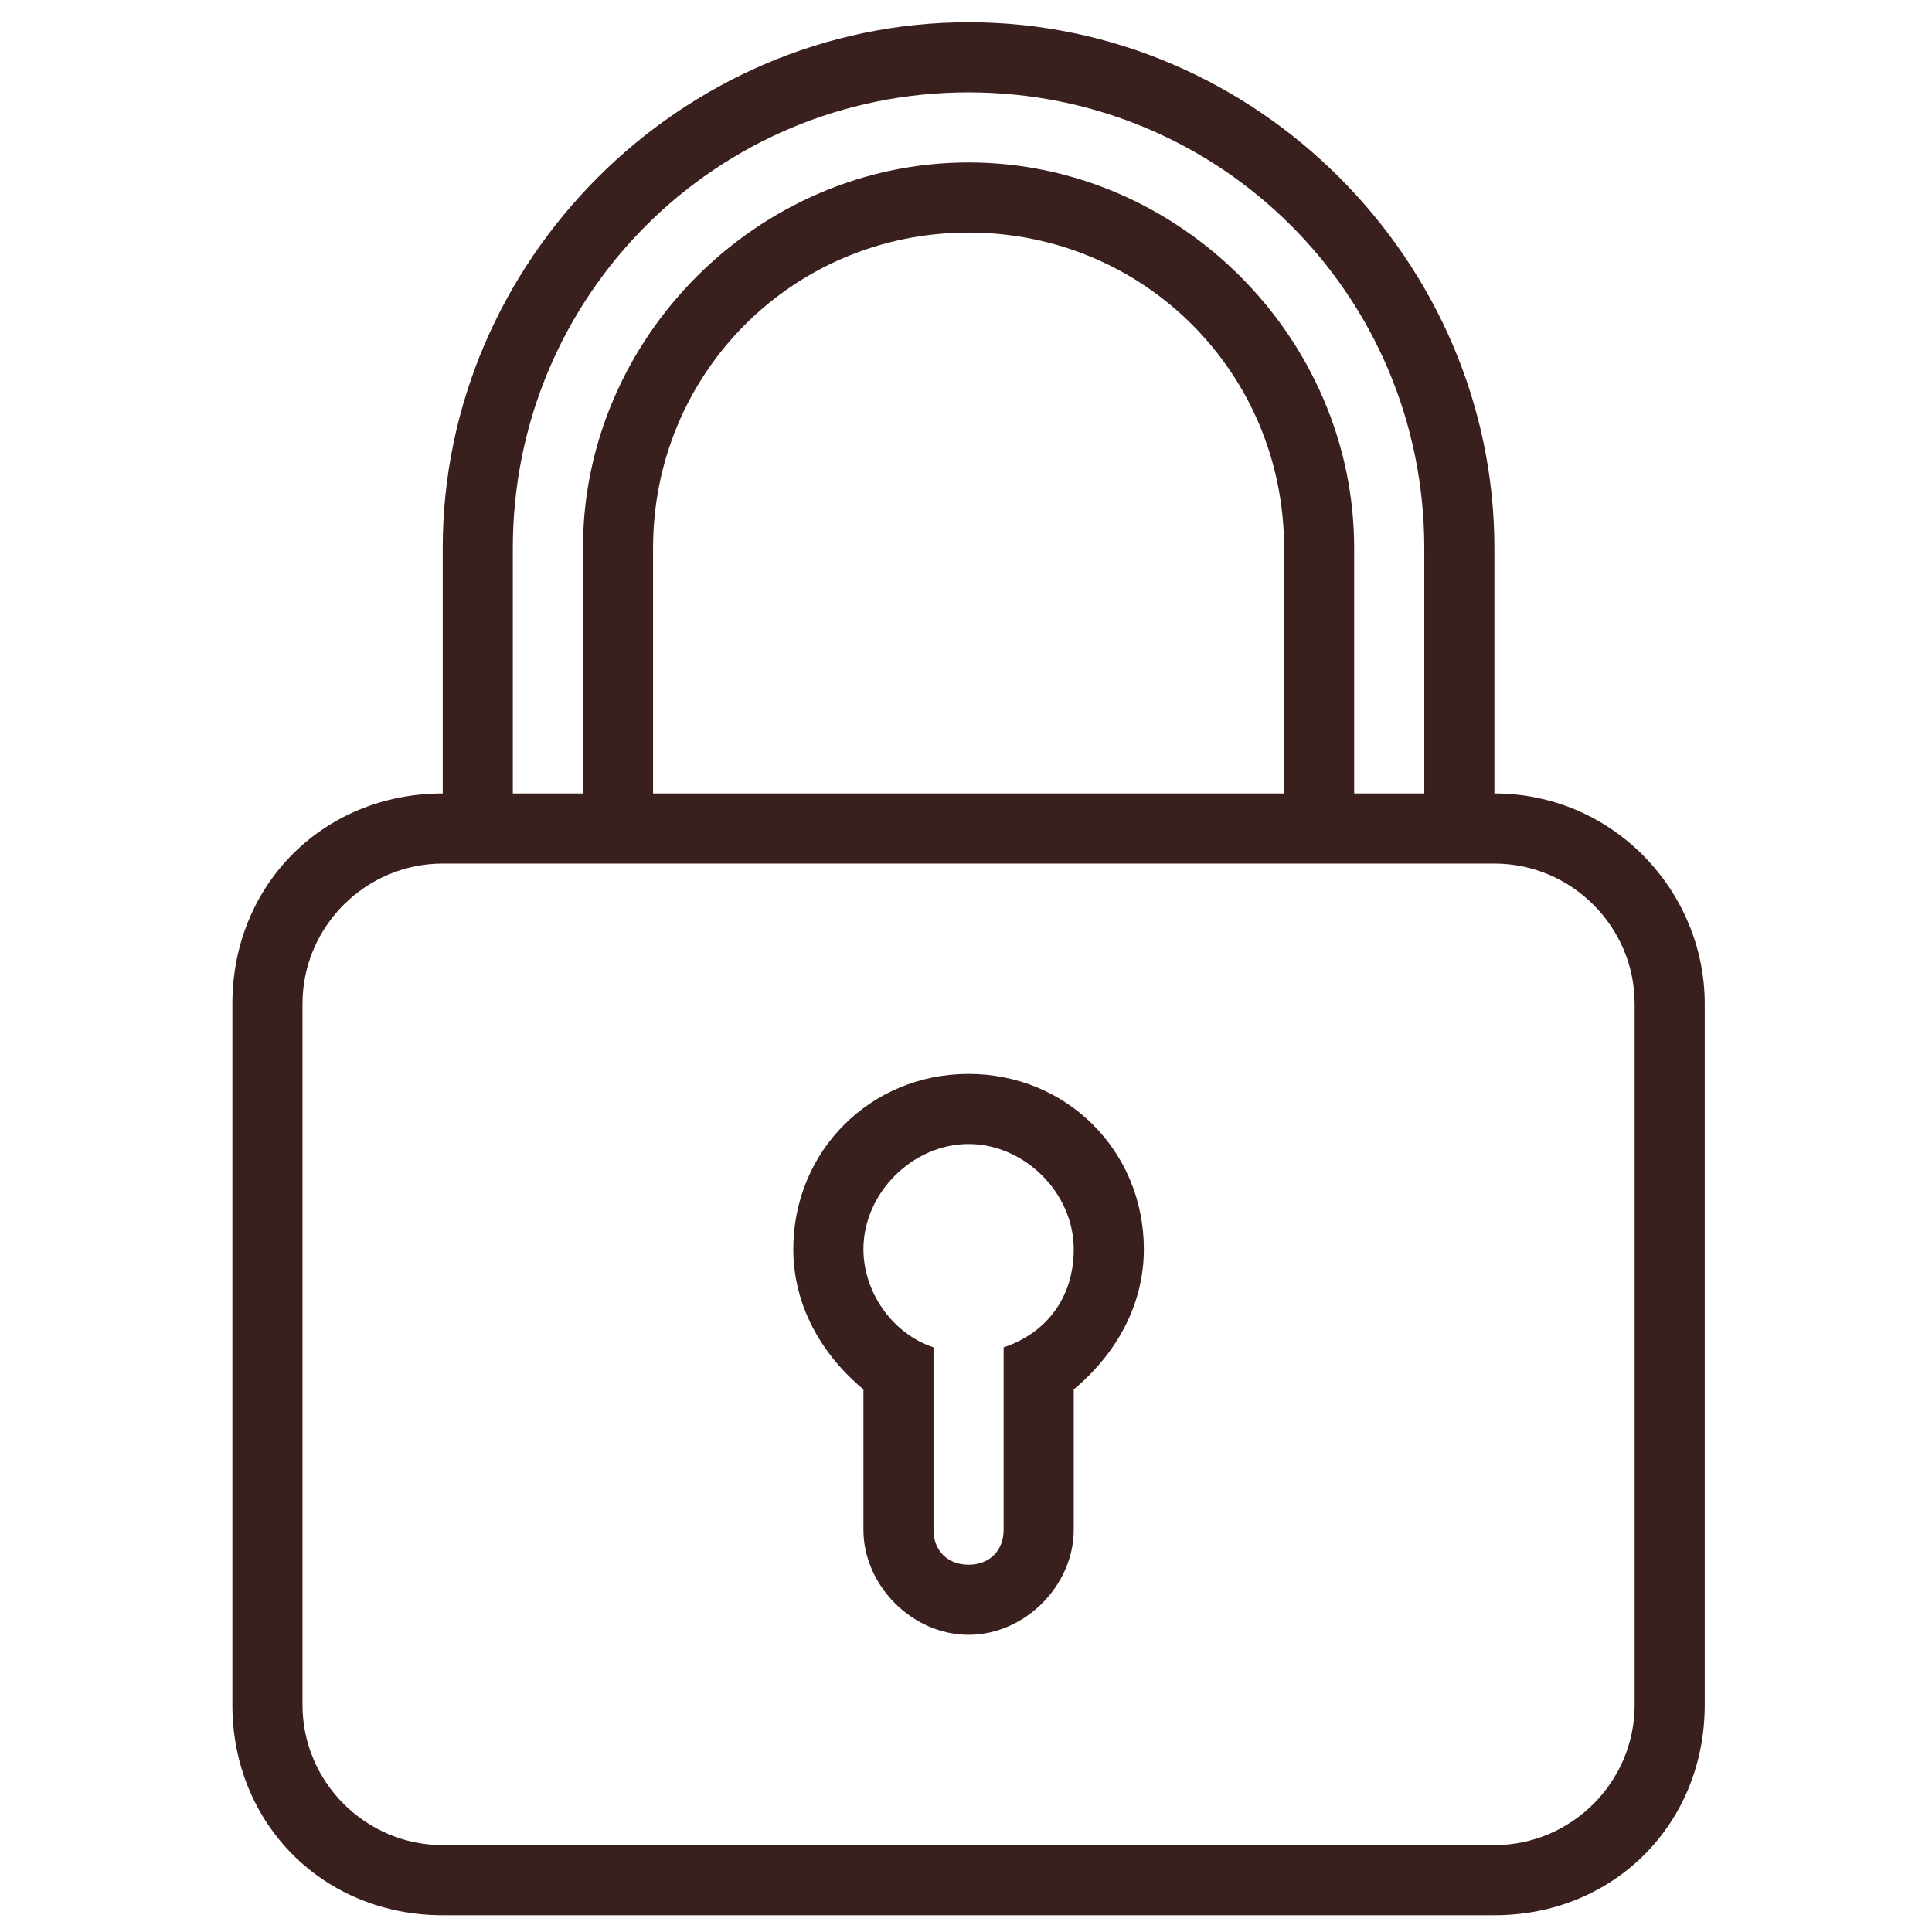 <?xml version="1.0" encoding="UTF-8"?> <svg xmlns="http://www.w3.org/2000/svg" width="82" height="82" viewBox="0 0 82 82" fill="none"> <g clip-path="url(#clip0)"> <path d="M41.109 45.58C36.943 45.58 33.67 48.854 33.67 53.02C33.67 55.4 34.86 57.483 36.646 58.971V64.923C36.646 67.303 38.729 69.386 41.109 69.386C43.49 69.386 45.573 67.303 45.573 64.923V58.971C47.359 57.483 48.549 55.4 48.549 53.02C48.549 48.854 45.275 45.58 41.109 45.58ZM42.597 57.186V64.923C42.597 65.816 42.002 66.411 41.109 66.411C40.217 66.411 39.621 65.816 39.621 64.923V57.186C37.836 56.591 36.646 54.805 36.646 53.02C36.646 50.639 38.729 48.556 41.109 48.556C43.49 48.556 45.573 50.639 45.573 53.02C45.573 55.103 44.383 56.591 42.597 57.186Z" fill="#39201E"></path> <path d="M63.427 33.677V23.262C63.427 11.061 53.309 0.944 41.109 0.944C28.908 0.944 18.791 11.061 18.791 23.262V33.677C13.732 33.677 9.863 37.545 9.863 42.604V72.362C9.863 77.421 13.732 81.289 18.791 81.289H63.427C68.486 81.289 72.354 77.421 72.354 72.362V42.604C72.354 37.843 68.486 33.677 63.427 33.677ZM21.766 23.262C21.766 12.549 30.396 3.92 41.109 3.92C51.821 3.92 60.451 12.549 60.451 23.262V33.677H57.475V23.262C57.475 14.335 50.036 6.895 41.108 6.895C32.181 6.895 24.742 14.334 24.742 23.262V33.677H21.766V23.262ZM54.5 23.262V33.677H27.718V23.262C27.718 15.823 33.669 9.871 41.109 9.871C48.548 9.871 54.5 15.822 54.5 23.262ZM69.379 72.362C69.379 75.635 66.7 78.313 63.427 78.313H18.791C15.517 78.313 12.839 75.635 12.839 72.362V42.604C12.839 39.331 15.517 36.653 18.791 36.653H63.427C66.7 36.653 69.379 39.331 69.379 42.604V72.362Z" fill="#39201E"></path> </g> <defs> <clipPath id="clip0"> <rect width="80.346" height="80.346" fill="white" transform="translate(0.938 0.944)"></rect> </clipPath> </defs> </svg> 